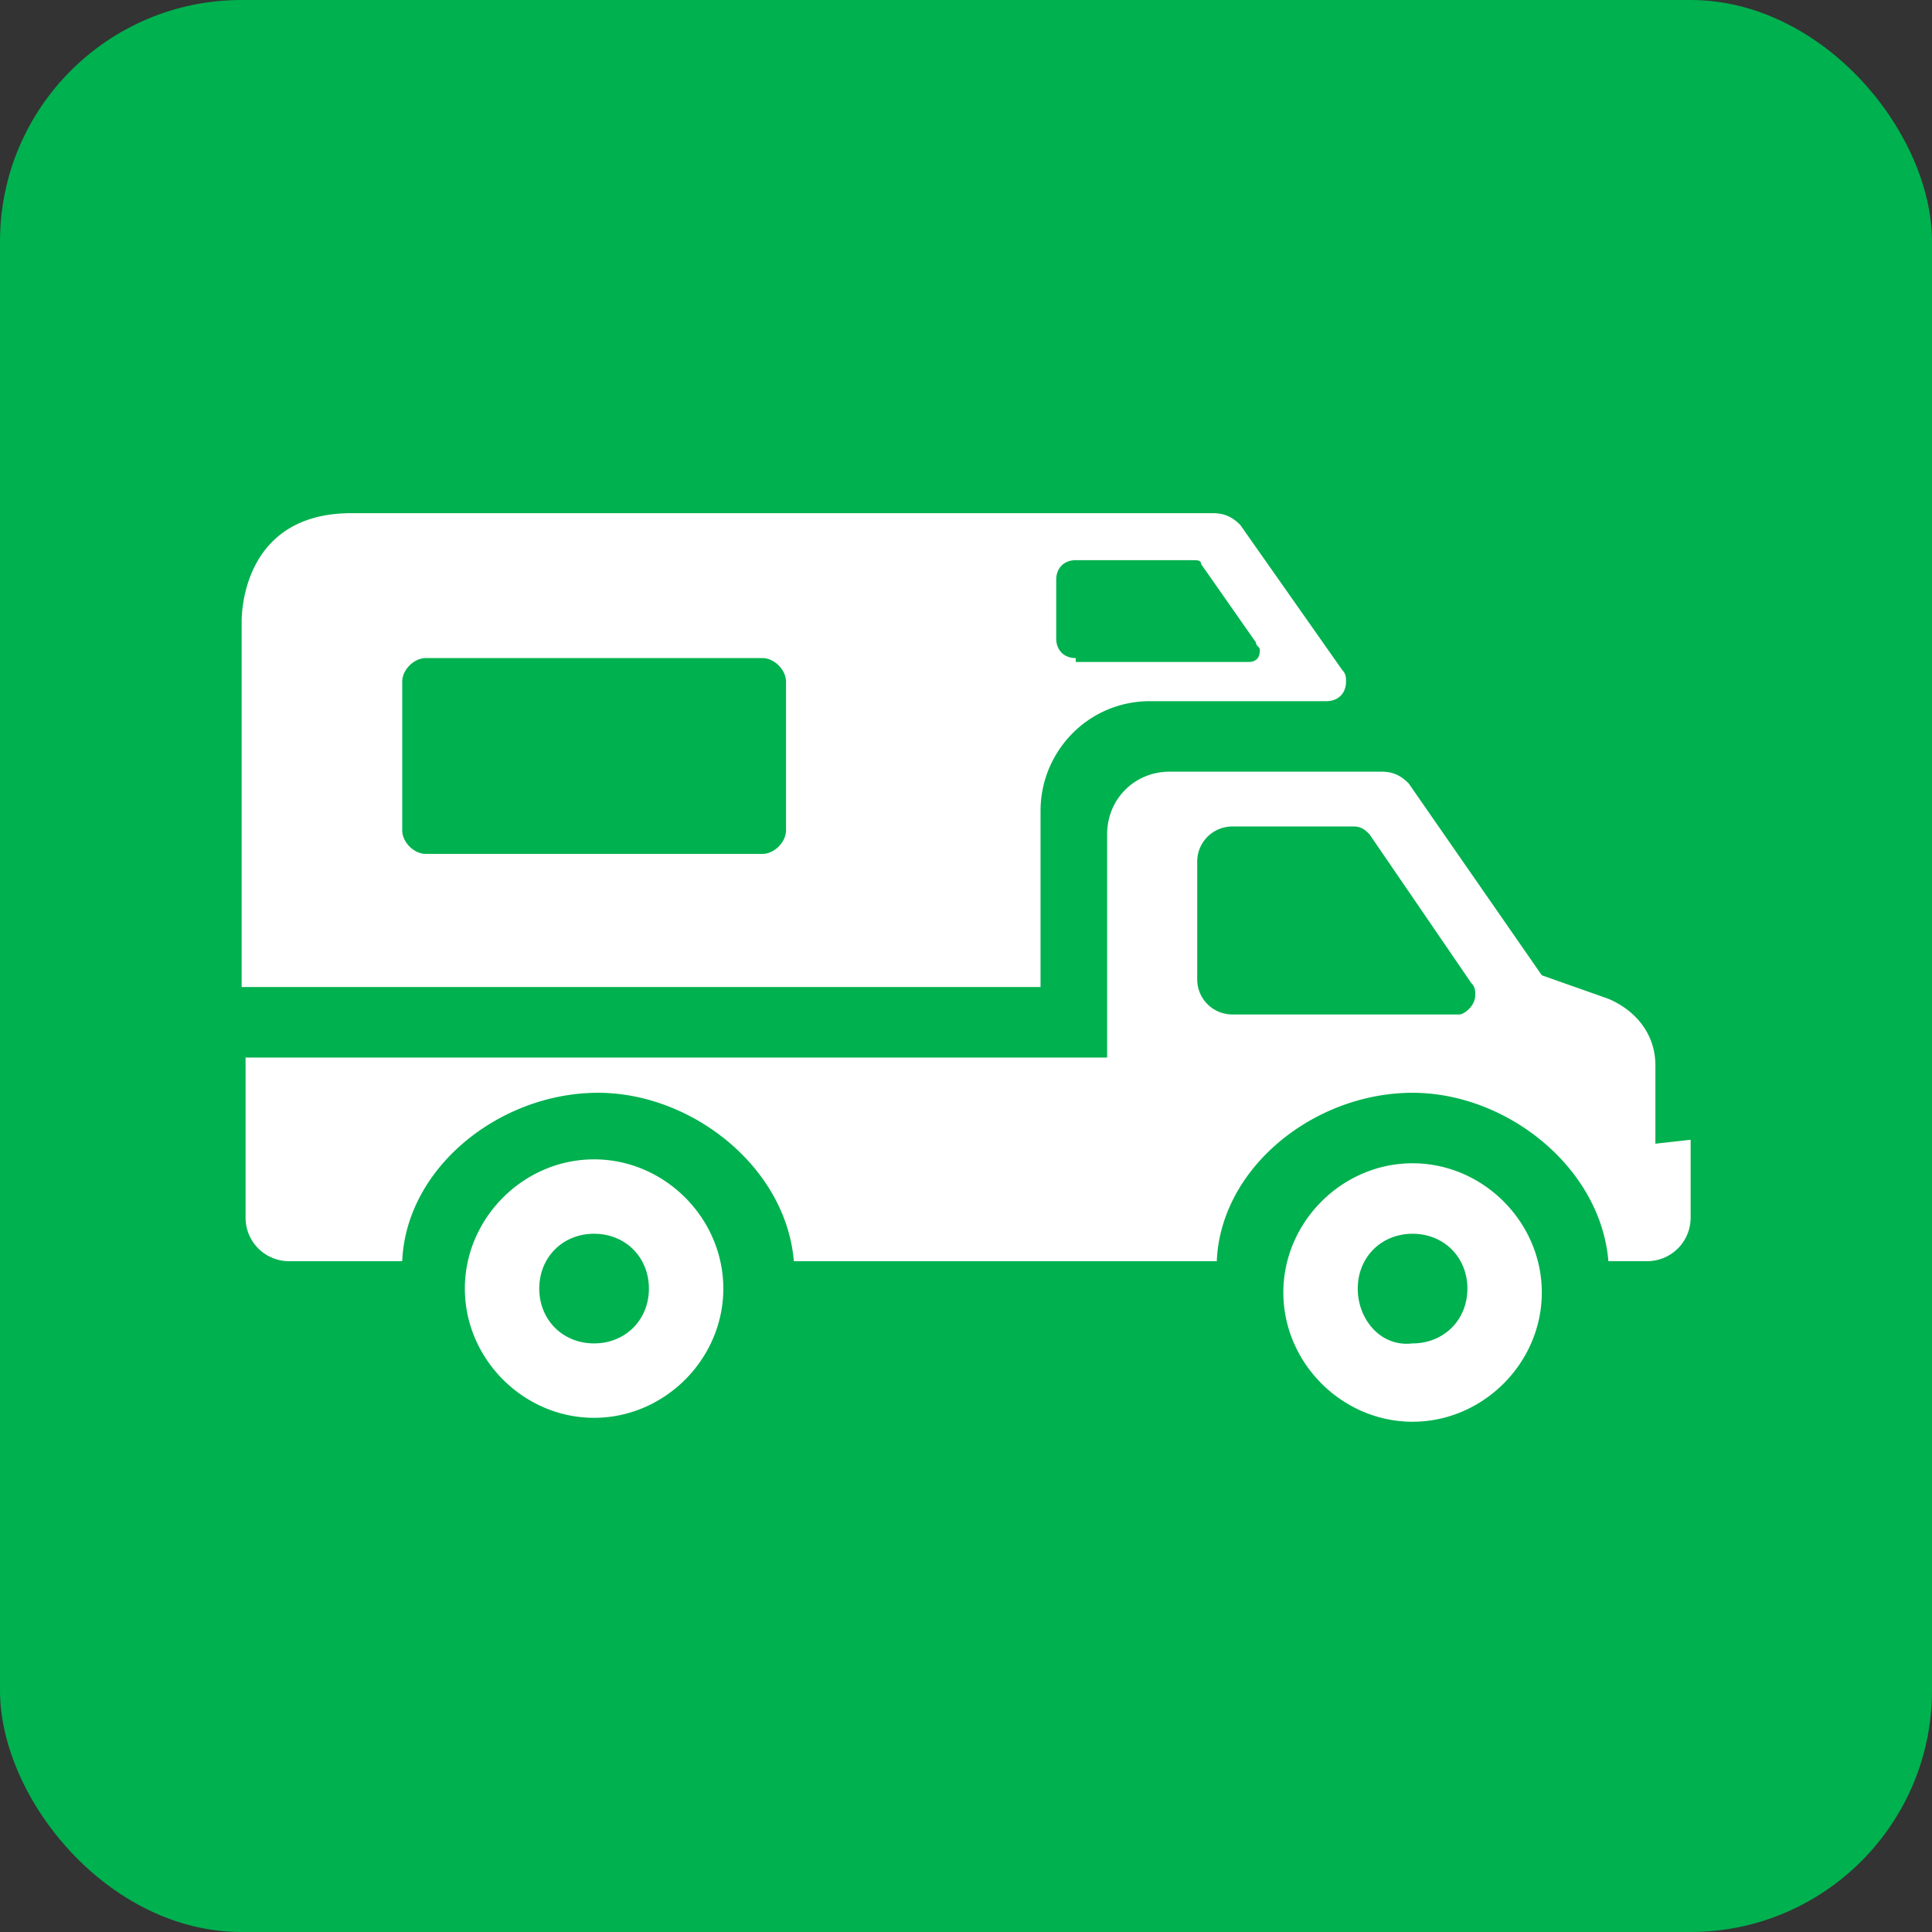 <svg xmlns="http://www.w3.org/2000/svg" width="128" height="128" fill-rule="evenodd" xmlns:v="https://vecta.io/nano"><rect width="100%" height="100%" fill="#333333" stroke="none"/><rect fill="#00b14f" width="128" height="128" rx="16"/><path d="M83.804 22.573c.778 0 1.557-.778 1.557-1.557v-9.859c0-.778-.778-1.557-1.557-1.557H61.491c-.778 0-1.557.778-1.557 1.557v9.859c0 .778.778 1.557 1.557 1.557h22.313zM40.735 9.6c.778 0 1.297-.519 1.297-1.297V4.411c0-.778-.519-1.297-1.297-1.297h-7.784c-.259 0-.519 0-.519.259L28.8 8.562c0 .259-.259.259-.259.519 0 .519.259.778.778.778h11.416V9.6h0zM88.734 0c7.524 0 7.265 7.265 7.265 7.265v24.129H43.07V19.719c0-3.892-3.113-7.265-7.265-7.265H24.129c-.778 0-1.297-.519-1.297-1.297 0-.259 0-.519.259-.778l6.746-9.6C30.356.259 30.875 0 31.654 0h57.08zM14.27 31.913c0-.259 0-.519.259-.778l6.746-9.859c.259-.259.519-.519 1.038-.519h8.043c1.297 0 2.335 1.038 2.335 2.335v7.784c0 1.297-1.038 2.335-2.335 2.335H15.308c-.259 0-1.038-.519-1.038-1.297zM0 41.513v5.189a2.88 2.88 0 0 0 2.854 2.854h2.595C5.968 43.329 12.194 38.4 18.421 38.4c6.486 0 12.713 4.93 12.973 11.157h28.021C59.934 43.33 66.161 38.4 72.388 38.4c6.486 0 12.713 4.93 12.973 11.157h7.524a2.88 2.88 0 0 0 2.854-2.854V36.064h-57.08V21.275c0-2.335-1.816-4.151-4.151-4.151H20.497c-.778 0-1.297.259-1.816.778L9.859 30.616l-4.411 1.557c-1.816.778-3.113 2.335-3.113 4.411v5.189L0 41.513h0zm22.054 9.859c0-2.076-1.557-3.632-3.632-3.632s-3.632 1.557-3.632 3.632 1.557 3.632 3.632 3.632c2.076.259 3.632-1.557 3.632-3.632zm-3.632 8.822c-4.67 0-8.562-3.892-8.562-8.562s3.892-8.562 8.562-8.562 8.562 3.892 8.562 8.562-3.892 8.562-8.562 8.562zm57.859-8.822c0-2.076-1.557-3.632-3.632-3.632s-3.632 1.557-3.632 3.632 1.557 3.632 3.632 3.632 3.632-1.557 3.632-3.632zm-3.632 8.562c-4.67 0-8.562-3.892-8.562-8.562s3.892-8.562 8.562-8.562 8.562 3.892 8.562 8.562-3.892 8.562-8.562 8.562z" transform="matrix(-1 0 0 1 112.009 34)" fill="#fff" fill-rule="nonzero"/></svg>
